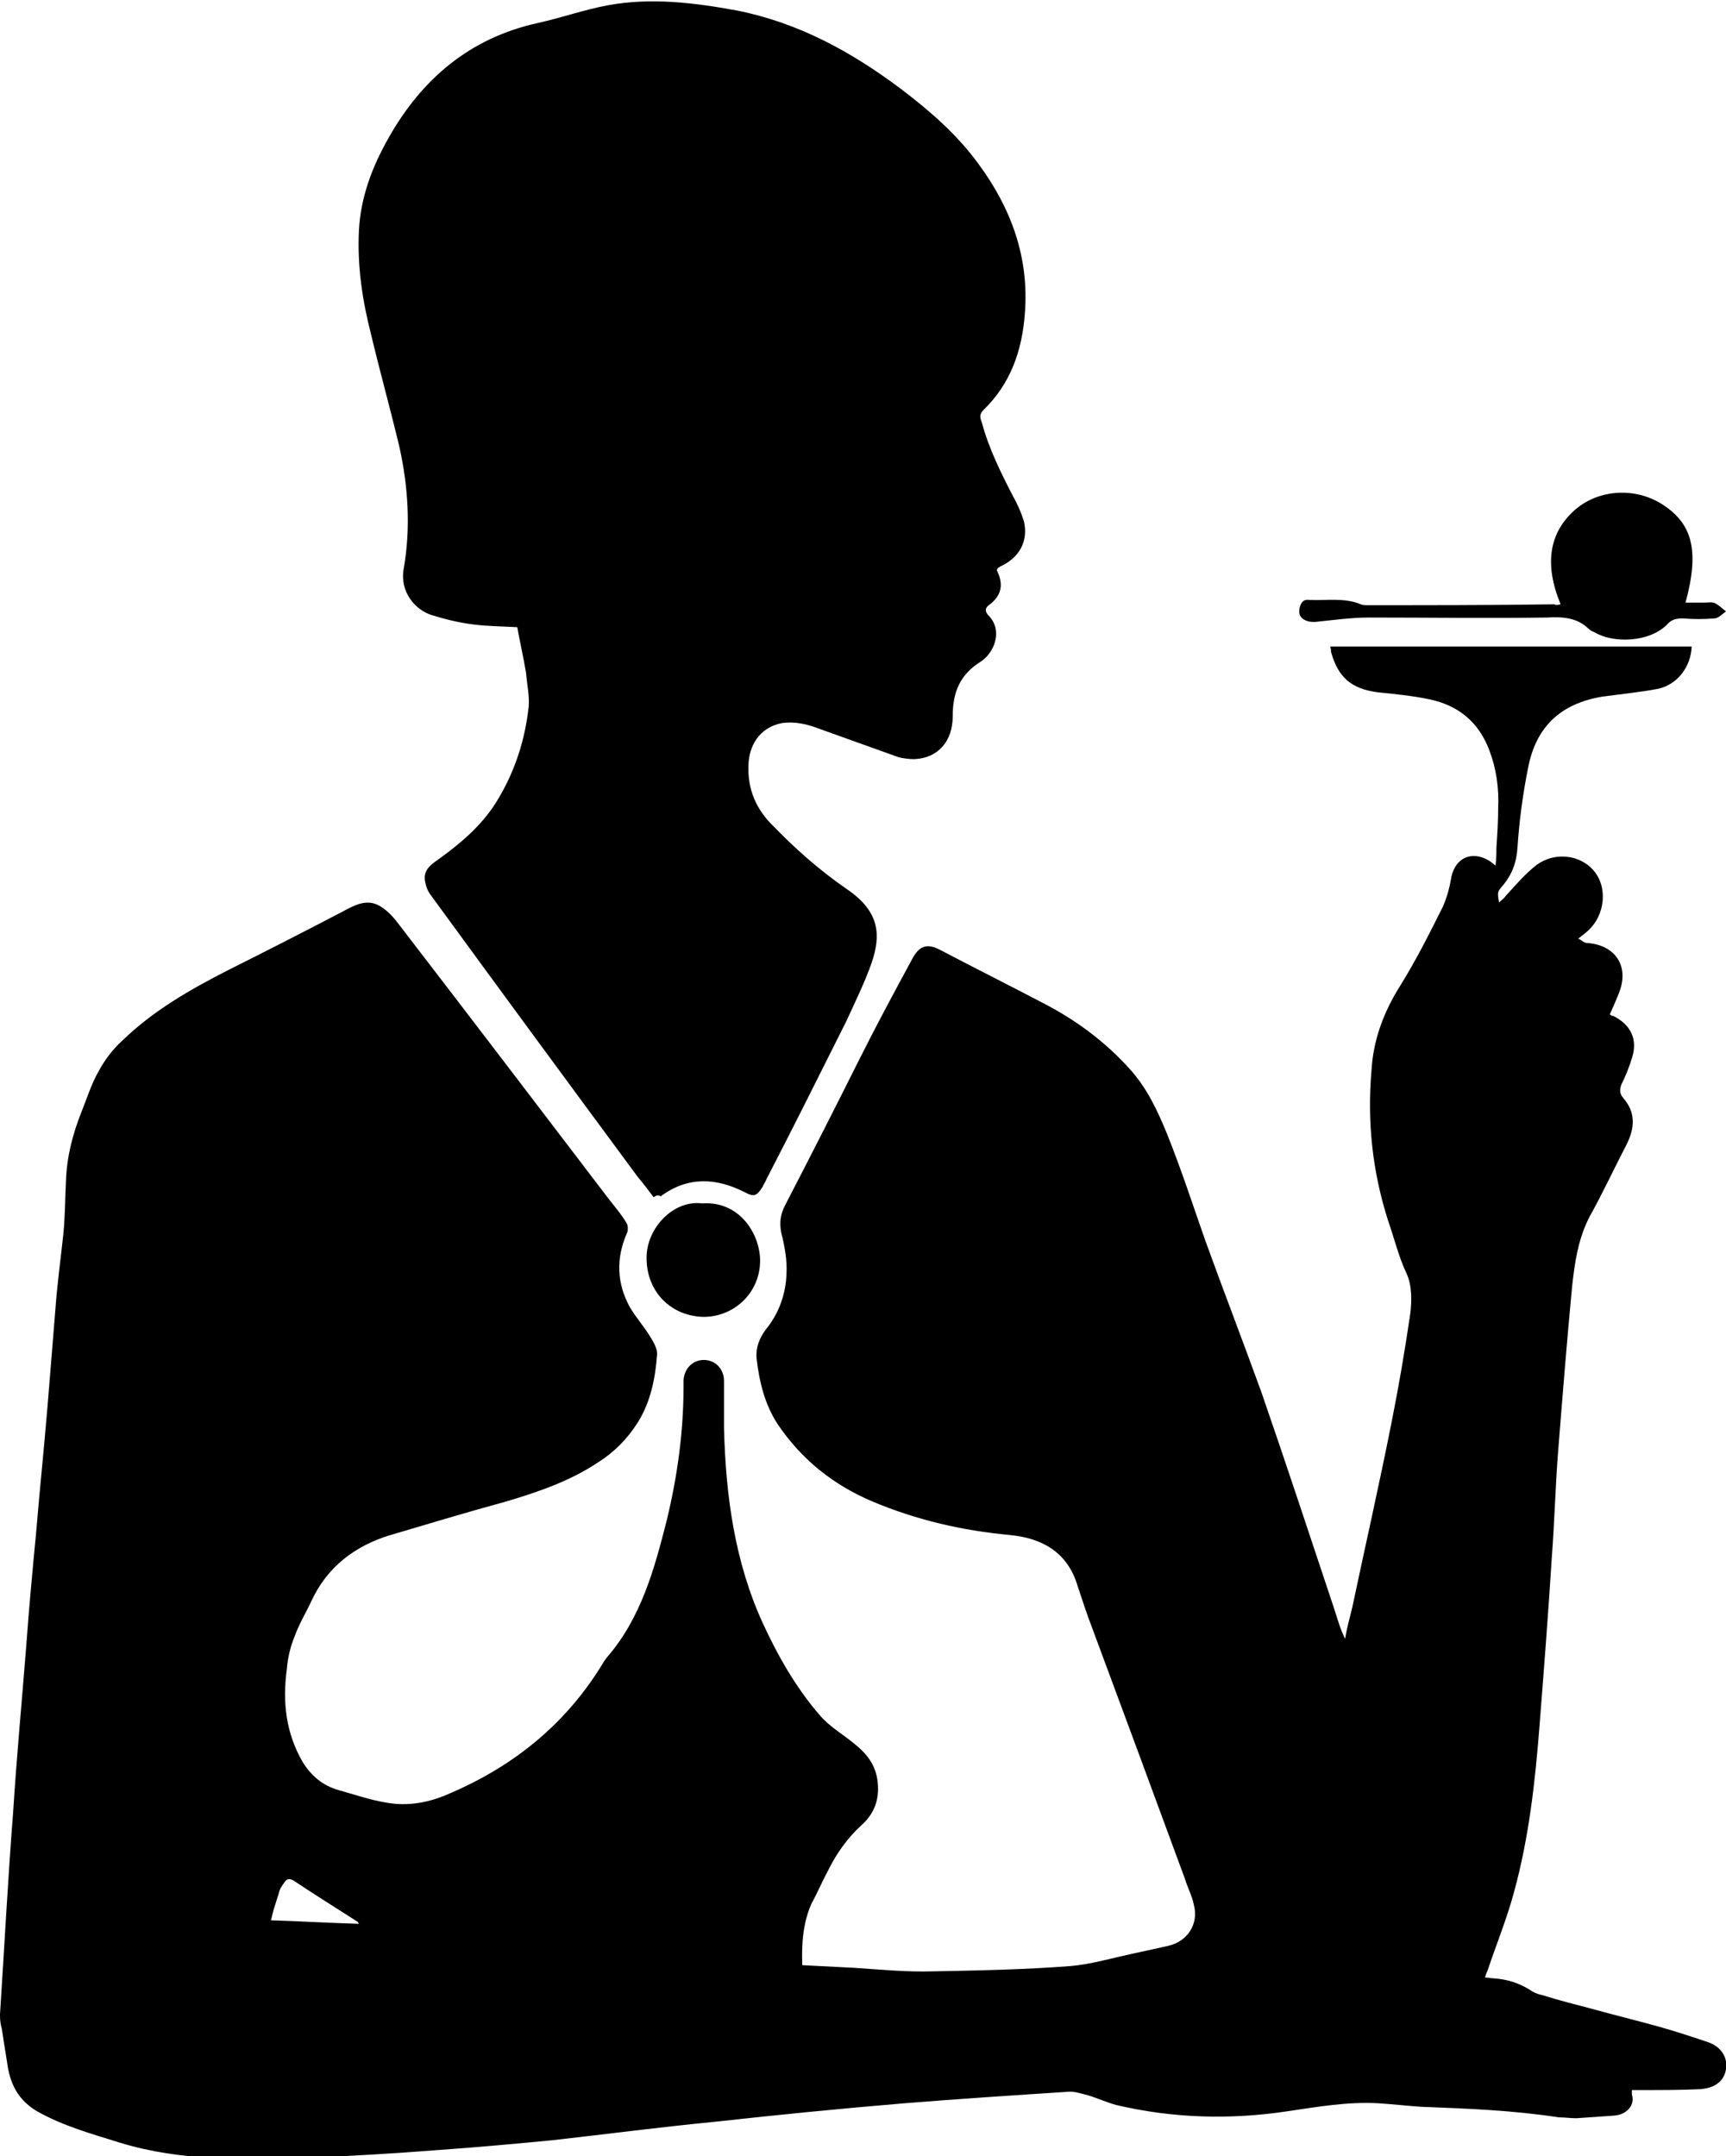 <svg xmlns="http://www.w3.org/2000/svg" xmlns:xlink="http://www.w3.org/1999/xlink" id="Capa_1" x="0px" y="0px" viewBox="0 0 196.2 245.1" style="enable-background:new 0 0 196.2 245.1;" xml:space="preserve"><g>	<g>		<path d="M91.2,223.4c2.1,0.1,4,0.2,5.9,0.3c3,0.2,6,0.5,9.1,0.4c5.2-0.1,10.3-0.2,15.5-0.6c2.3-0.2,4.7-0.9,7-1.4   c1.4-0.3,2.8-0.6,4.1-0.9c2.2-0.5,3.5-2.5,2.9-4.7c-0.2-1-0.7-1.9-1-2.9c-3.5-9.5-7-19-10.5-28.4c-0.7-1.8-1.3-3.7-1.9-5.5   c-0.8-2.2-2.3-3.7-4.4-4.5c-1-0.4-2.1-0.6-3.1-0.7c-5.4-0.5-10.6-1.7-15.6-3.8c-4.5-1.9-8.1-4.8-10.8-8.8   c-1.5-2.3-2.1-4.9-2.4-7.5c-0.1-1.2,0.3-2.2,1-3.2c1.5-1.8,2.3-4,2.4-6.3c0.1-1.6-0.2-3.2-0.6-4.8c-0.2-1.1-0.1-2,0.4-3   c2.9-5.6,5.8-11.3,8.6-16.9c1.9-3.8,3.9-7.5,5.9-11.2c0.8-1.5,1.7-1.8,3.2-1c4,2.1,8,4.1,12,6.2c3.6,1.9,6.8,4.3,9.5,7.3   c2,2.2,3.2,4.8,4.3,7.5c1.6,4,2.9,8,4.3,12c2.1,5.8,4.3,11.5,6.4,17.3c2.8,8.1,5.5,16.3,8.2,24.4c0.4,1.2,0.7,2.4,1.3,3.6   c0.2-1.2,0.5-2.3,0.8-3.5c1.5-7.1,3.1-14.1,4.5-21.2c0.8-4,1.5-8.1,2.1-12.2c0.2-1.5,0.2-3.3-0.4-4.6c-0.9-1.9-1.4-4-2.1-6   c-1.8-5.6-2.4-11.3-1.9-17.1c0.2-3.5,1.4-6.7,3.3-9.7c1.8-2.9,3.3-5.9,4.8-8.9c0.5-1.1,0.8-2.3,1-3.5c0.5-2.1,2.3-2.9,4.2-1.8   c0.2,0.1,0.4,0.3,0.8,0.6c0.1-0.8,0.1-1.4,0.1-2c0.1-1.5,0.2-3,0.2-4.5c0.1-2.3-0.2-4.5-1-6.6c-1.2-3.2-3.5-5.1-6.8-5.8   c-1.9-0.4-3.9-0.6-5.9-0.8c-3-0.4-4.5-1.7-5.3-4.6c0-0.2,0-0.3-0.1-0.6c13.7,0,27.4,0,41.1,0c-0.1,2.3-1.6,4.3-3.8,4.8   c-2.1,0.4-4.2,0.6-6.4,0.9c-4.7,0.8-7.5,3.4-8.4,8.1c-0.6,3-1,6-1.2,9c-0.1,1.7-0.6,3.1-1.7,4.4c-0.6,0.7-0.6,0.7-0.4,1.9   c0.3-0.3,0.6-0.5,0.8-0.8c1.1-1.2,2.2-2.5,3.5-3.5c2.1-1.5,4.9-1.1,6.4,0.6c1.7,1.9,1.4,5.2-0.7,7c-0.2,0.2-0.5,0.4-1,0.8   c0.4,0.2,0.7,0.5,1,0.5c3.1,0.2,4.8,2.5,3.7,5.5c-0.3,0.8-0.7,1.7-1.1,2.6c0.1,0.1,0.2,0.2,0.4,0.2c2,1,2.8,2.7,2.1,4.8   c-0.3,1-0.7,2-1.2,3c-0.2,0.6-0.2,1,0.2,1.5c1.5,1.7,1.3,3.5,0.4,5.3c-1.4,2.7-2.7,5.5-4.2,8.2c-1.3,2.5-1.7,5.2-2,8   c-0.6,6.3-1.1,12.6-1.6,18.9c-0.3,3.9-0.4,7.9-0.7,11.8c-0.4,6.4-0.9,12.8-1.4,19.2c-0.5,6.4-1.2,12.7-2.9,18.9   c-0.8,3-2,5.9-3,8.9c-0.1,0.2-0.2,0.5-0.3,0.8c0.4,0,0.7,0.1,1,0.1c1.5,0.1,2.8,0.5,4.1,1.3c0.4,0.3,0.9,0.5,1.4,0.6   c1.9,0.6,3.9,1.1,5.8,1.6c2.5,0.7,5,1.3,7.5,2c1.8,0.5,3.6,1.1,5.4,1.7c1.6,0.5,2.4,1.7,2.2,3.1c-0.2,1.4-1.3,2.2-3,2.3   c-2.2,0.1-4.4,0.1-6.6,0.1c-0.4,0-0.7,0-1.1,0c0,0.2,0,0.4,0,0.5c0.4,1.2-0.6,2.3-2,2.4c-1.4,0.1-2.9,0.2-4.3,0.3   c-0.7,0-1.3-0.1-2-0.1c-5.2-0.8-10.4-1-15.6-1.2c-1.6-0.1-3.3-0.3-4.9-0.4c-3.5-0.2-6.9,0.4-10.3,0.9c-6.6,1-13.1,0.8-19.5-0.7   c-1.1-0.3-2.2-0.8-3.2-1.1c-0.8-0.2-1.6-0.5-2.4-0.4c-6.2,0.4-12.3,0.8-18.5,1.3c-7.2,0.6-14.3,1.3-21.5,2.1   c-6.2,0.6-12.3,1.4-18.5,2.1c-4.2,0.4-8.5,0.8-12.8,1.1c-5.1,0.4-10.1,0.7-15.2,0.9c-7.1,0.2-14.2,0.4-21.1-1.7   c-3.2-1-6.5-1.9-9.5-3.6c-2.2-1.3-3.1-3.2-3.4-5.6c-0.2-1.2-0.4-2.5-0.6-3.8C0,229.9,0,229.4,0,229c0.5-7.7,0.9-15.4,1.5-23.1   c0.4-6.3,1-12.6,1.5-19c0.3-4.2,0.7-8.4,1.1-12.6c0.4-4.8,0.9-9.6,1.3-14.4c0.3-3.7,0.6-7.4,0.9-11.1c0.2-2.8,0.6-5.7,0.9-8.5   c0.2-2,0.2-4.1,0.3-6.1c0.1-2.8,0.8-5.4,1.8-7.9c0.6-1.5,1.1-3.1,1.9-4.5c0.7-1.3,1.6-2.5,2.7-3.5c3.5-3.4,7.7-5.8,12-8   c4.4-2.2,8.7-4.4,13.1-6.7c1.3-0.7,2.6-1.4,4-0.7c0.8,0.4,1.6,1.2,2.2,2c8,10.4,16,20.9,24,31.4c0.7,0.9,1.4,1.7,2,2.7   c0.2,0.3,0.2,0.8,0.1,1.1c-1.3,2.9-1.2,5.8,0.3,8.5c0.7,1.2,1.7,2.3,2.4,3.5c0.3,0.5,0.7,1.2,0.7,1.8c-0.2,2.7-0.7,5.4-2.2,7.8   c-1.2,1.9-2.7,3.4-4.6,4.6c-3.2,2.1-6.7,3.3-10.4,4.4c-4.4,1.2-8.7,2.5-13.1,3.8c-4,1.2-7.2,3.6-9,7.5c-0.6,1.3-1.4,2.6-1.9,4   c-0.5,1.2-0.8,2.5-0.9,3.8c-0.5,3.7-0.1,7.2,1.8,10.5c1,1.6,2.3,2.7,4.1,3.2c1.8,0.5,3.5,1.1,5.3,1.4c2.6,0.5,5.1,0,7.5-1.1   c7.4-3.2,13.3-8.1,17.4-15c0.1-0.1,0.2-0.3,0.3-0.4c3.9-4.5,5.4-10.1,6.8-15.6c1.2-5,1.9-10,1.9-15.2c0-0.2,0-0.5,0-0.7   c0.1-1.4,1.1-2.3,2.3-2.3c1.3,0,2.3,1,2.3,2.4c0,1.8,0,3.6,0,5.4c0.2,7.6,1.2,15.1,4.4,22.1c1.7,3.7,3.8,7.4,6.5,10.5   c1.1,1.3,2.7,2.2,4,3.3c1.5,1.2,2.5,2.6,2.6,4.7c0.1,1.9-0.6,3.4-2,4.6c-1.5,1.4-2.7,3.1-3.6,4.9c-0.7,1.3-1.3,2.7-2,4   C91.3,218.6,91.1,220.9,91.2,223.4z M40.8,218.7c-0.1-0.1-0.1-0.2-0.1-0.2c-2.5-1.6-4.9-3.1-7.3-4.7c-0.5-0.3-0.8-0.2-1,0.1   c-0.3,0.4-0.6,0.8-0.7,1.3c-0.2,0.6-0.4,1.3-0.6,1.9c-0.1,0.4-0.2,0.8-0.3,1.2C34.1,218.4,37.4,218.6,40.8,218.7z"></path>		<path d="M74.3,136.1c-0.6-0.8-1.2-1.6-1.8-2.3c-7.9-10.7-15.7-21.3-23.5-32c-0.4-0.5-0.6-1.1-0.7-1.7c-0.2-1.4,1-2,1.8-2.6   c2.6-1.9,5-4,6.6-6.8c1.9-3.2,3-6.7,3.4-10.4c0.1-1.2-0.2-2.5-0.3-3.8c-0.3-1.8-0.7-3.5-1-5.2c-1.7-0.1-3.3-0.1-4.9-0.3   c-1.7-0.2-3.3-0.6-4.9-1.1c-1.8-0.6-3.6-2.6-3.1-5.3c0.8-4.6,0.5-9.3-0.5-13.8c-1-4.2-2.2-8.5-3.2-12.7c-1-3.9-1.6-7.8-1.4-11.9   c0.2-3.8,1.5-7.2,3.3-10.4c3.8-6.8,9.3-11.5,17.1-13.2c2.7-0.6,5.2-1.5,7.9-2c4.9-0.9,9.8-0.3,14.7,0.6c7,1.4,13,4.7,18.6,8.9   c3.3,2.5,6.4,5.2,8.8,8.5c3.7,5,5.8,10.6,5.3,17c-0.3,4.2-1.6,8-4.7,11c-0.5,0.5-0.4,0.9-0.2,1.4c0.8,3,2.2,5.8,3.6,8.5   c0.5,0.9,0.9,1.8,1.2,2.8c0.5,2.2-0.5,4.1-2.7,5.1c-0.1,0.1-0.2,0.1-0.3,0.2c0,0.1-0.1,0.2-0.1,0.2c0.8,1.6,0.6,2.9-0.9,4   c-0.4,0.3-0.5,0.7,0,1.2c1.7,1.8,0.5,4.3-0.9,5.2c-2.4,1.5-3.2,3.5-3.2,6.2c0,2.9-1.7,4.8-4.4,4.9c-0.6,0-1.2-0.1-1.7-0.2   c-3.1-1.1-6.1-2.2-9.2-3.3c-1.3-0.5-2.7-0.8-4.1-0.6c-2.2,0.4-3.6,2.1-3.8,4.4c-0.2,2.7,0.6,5,2.5,7c2.7,2.8,5.5,5.3,8.7,7.5   c3.8,2.6,3.8,5.3,2.8,8.3c-0.8,2.3-1.9,4.5-2.9,6.7c-3,6-6,12-9.1,18c-0.1,0.3-0.3,0.5-0.4,0.8c-0.7,1.1-1,1.2-2.1,0.6   c-3.2-1.6-6.4-1.8-9.5,0.5C74.8,135.8,74.6,135.9,74.3,136.1z"></path>		<path d="M177.4,68.7c-1.9-4.6-1.3-8.2,1.7-10.8c2.7-2.3,6.8-2.5,9.8-0.6c3.5,2.2,4.3,5.3,2.7,11.2c0.8,0,1.5,0,2.2,0   c0.4,0,0.9-0.1,1.2,0.1c0.4,0.2,0.8,0.6,1.2,0.9c-0.4,0.3-0.9,0.8-1.3,0.8c-1.2,0.1-2.4,0.1-3.6,0c-0.7,0-1.3,0.1-1.8,0.7   c-2.1,2.1-6.2,2.1-8.2,0.9c-0.2-0.1-0.5-0.2-0.7-0.4c-1.3-1.3-3-1.4-4.7-1.3c-6.8,0.1-13.5,0-20.3,0c-2,0-4.1,0.3-6.1,0.5   c-0.3,0-0.6,0-0.9-0.1c-0.6-0.2-1-0.6-0.9-1.3s0.4-1.2,1.1-1.1c1.9,0.1,4-0.3,5.9,0.5c0.2,0.1,0.5,0.1,0.7,0.1   c7.1,0,14.2,0,21.3-0.1C176.8,68.8,177,68.8,177.4,68.7z"></path>		<path d="M79.8,136.8c4.5-0.3,6.7,3.8,6.6,6.7c-0.1,3.6-3.1,6.3-6.6,6.2c-3.8-0.2-6.4-3.1-6.3-6.9   C73.6,139.5,76.6,136.4,79.8,136.8z"></path>	</g></g></svg>